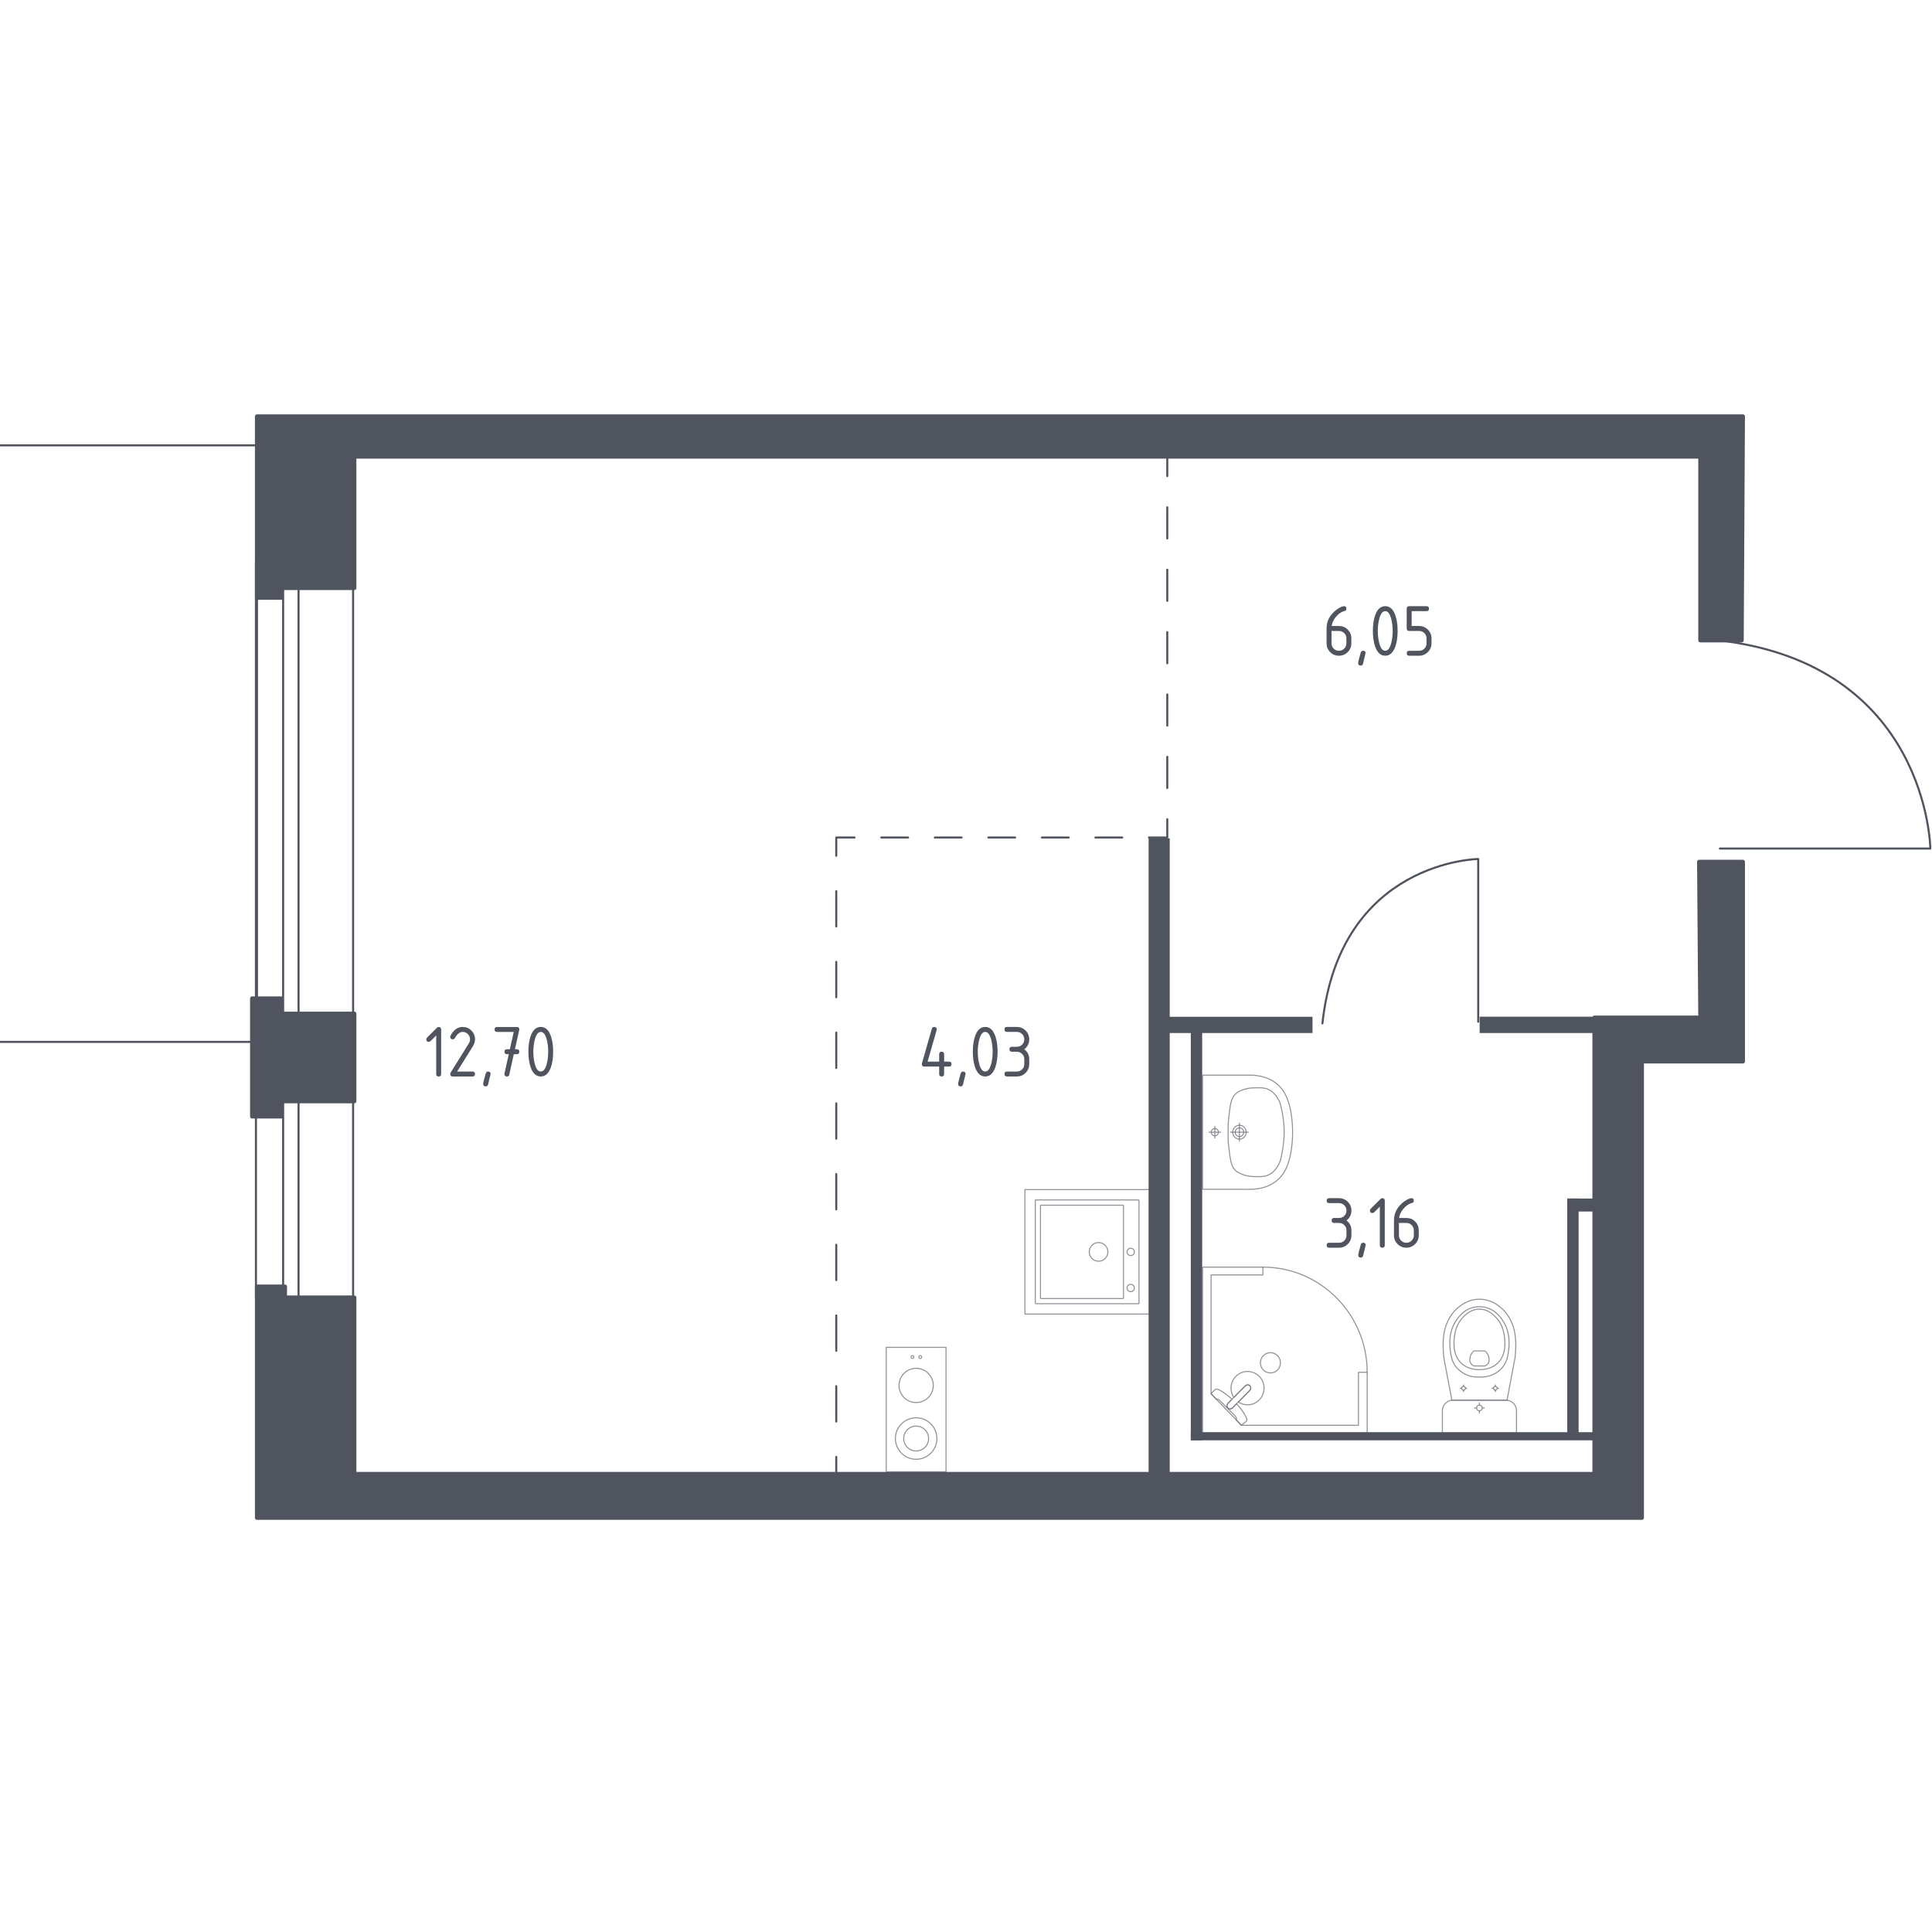 <?xml version="1.0" encoding="utf-8"?>
<!-- Generator: Adobe Illustrator 25.0.1, SVG Export Plug-In . SVG Version: 6.00 Build 0)  -->
<svg version="1.1" xmlns="http://www.w3.org/2000/svg" xmlns:xlink="http://www.w3.org/1999/xlink" x="0px" y="0px"
	 viewBox="0 0 1000 1000" style="enable-background:new 0 0 1000 1000;" xml:space="preserve">
<style type="text/css">
	.st0{fill:none;stroke:#50545E;stroke-width:1.061;stroke-linecap:round;stroke-linejoin:round;stroke-miterlimit:10;}
	.st1{fill:none;stroke:#50545E;stroke-width:1.061;stroke-linecap:round;stroke-linejoin:round;}
	
		.st2{fill:none;stroke:#50545E;stroke-width:1.061;stroke-linecap:round;stroke-linejoin:round;stroke-dasharray:16.145,16.145,16.145,16.145;}
	
		.st3{fill:none;stroke:#50545E;stroke-width:1.061;stroke-linecap:round;stroke-linejoin:round;stroke-dasharray:16.145,16.145,16.145,16.145,16.145,16.145;}
	
		.st4{fill:none;stroke:#50545E;stroke-width:1.061;stroke-linecap:round;stroke-linejoin:round;stroke-dasharray:13.854,13.854,13.854,13.854;}
	
		.st5{fill:none;stroke:#50545E;stroke-width:1.061;stroke-linecap:round;stroke-linejoin:round;stroke-dasharray:13.854,13.854,13.854,13.854,13.854,13.854;}
	
		.st6{fill:none;stroke:#50545E;stroke-width:1.061;stroke-linecap:round;stroke-linejoin:round;stroke-dasharray:18.302,18.302,18.302,18.302;}
	
		.st7{fill:none;stroke:#50545E;stroke-width:1.061;stroke-linecap:round;stroke-linejoin:round;stroke-dasharray:18.302,18.302,18.302,18.302,18.302,18.302;}
	.st8{fill:#50545E;}
	.st9{opacity:0.8;}
	
		.st10{opacity:0.8;fill:none;stroke:#50545E;stroke-width:0.53;stroke-linecap:round;stroke-linejoin:round;stroke-miterlimit:10;}
	.st11{fill:#50545E;stroke:#50545E;stroke-width:2.106;stroke-linecap:round;stroke-linejoin:round;stroke-miterlimit:10;}
</style>
<g id="_x2D_">
</g>
<g id="Окна_x2C__двери">
	<g>
		
			<rect x="132.49" y="291.12" transform="matrix(-1 -2.481501e-10 2.481501e-10 -1 315.256 962.744)" class="st0" width="50.29" height="380.5"/>
		
			<rect x="146.55" y="291.52" transform="matrix(-1 -2.469737e-10 2.469737e-10 -1 301.082 963.474)" class="st0" width="7.98" height="380.44"/>
	</g>
	<path class="st0" d="M765.12,528.87v-84.26c0,0-71.5,0.86-80.64,85.12"/>
	<path class="st0" d="M890.2,439.21h108.94c0,0-1.11-95.6-110.05-107.83"/>
	<rect x="-0.86" y="230.51" class="st0" width="133.87" height="308.77"/>
</g>
<g id="Шахты">
</g>
<g id="Пунктир">
	<g>
		<g>
			<line class="st1" x1="604.18" y1="236.95" x2="604.18" y2="246.42"/>
			<line class="st2" x1="604.18" y1="262.57" x2="604.18" y2="319.07"/>
			<line class="st3" x1="604.18" y1="327.15" x2="604.18" y2="415.94"/>
			<polyline class="st1" points="604.18,424.01 604.18,433.49 594.71,433.49 			"/>
			<line class="st4" x1="580.86" y1="433.49" x2="532.37" y2="433.49"/>
			<line class="st5" x1="525.44" y1="433.49" x2="449.24" y2="433.49"/>
			<polyline class="st1" points="442.32,433.49 432.85,433.49 432.85,442.96 			"/>
			<line class="st6" x1="432.85" y1="461.26" x2="432.85" y2="525.31"/>
			<line class="st7" x1="432.85" y1="534.47" x2="432.85" y2="744.94"/>
			<line class="st1" x1="432.85" y1="754.09" x2="432.85" y2="763.56"/>
		</g>
	</g>
</g>
<g id="Перегородки">
	<rect x="594.52" y="433.91" class="st8" width="10.92" height="330.91"/>
	<rect x="604.6" y="526.29" class="st8" width="74.75" height="8.4"/>
	<rect x="765.86" y="526.24" class="st8" width="61.31" height="8.45"/>
	<rect x="616.36" y="530.49" class="st8" width="5.88" height="215.01"/>
	<rect x="616.36" y="741.3" class="st8" width="208.29" height="4.2"/>
	<rect x="811.21" y="620.36" class="st8" width="5.88" height="124.3"/>
	<rect x="811.21" y="620.36" class="st8" width="16.8" height="6.72"/>
</g>
<g id="Мебель">
</g>
<g id="Значки_коляска">
</g>
<g id="Layer_14">
</g>
<g id="Layer_3">
</g>
<g id="Сантехника">
	<g class="st9">
		
			<rect x="530.49" y="615.72" transform="matrix(-1.836970e-16 1 -1 -1.836970e-16 1210.647 85.235)" class="st10" width="64.43" height="64.43"/>
		<circle class="st10" cx="568.62" cy="647.98" r="4.83"/>
		<circle class="st10" cx="585.26" cy="647.98" r="1.88"/>
		<circle class="st10" cx="585.26" cy="666.67" r="1.88"/>
		<path class="st10" d="M535.86,674.51v-53.13c0-0.16,0.13-0.28,0.28-0.28h53.13c0.16,0,0.28,0.13,0.28,0.28v53.13
			c0,0.16-0.13,0.28-0.28,0.28h-53.13C535.99,674.79,535.86,674.66,535.86,674.51z"/>
		<path class="st10" d="M538.55,671.85v-47.76c0-0.16,0.13-0.28,0.28-0.28h42.39c0.16,0,0.28,0.13,0.28,0.28v47.76
			c0,0.16-0.13,0.28-0.28,0.28h-42.39C538.68,672.13,538.55,672,538.55,671.85z"/>
	</g>
	<g class="st9">
		<polygon class="st10" points="707.65,710.3 707.65,741.77 622.45,741.77 622.45,655.86 653.66,655.86 653.66,659.89 
			626.85,659.89 626.85,721.4 642.53,737.73 703.13,737.73 703.13,710.3 		"/>
		<path class="st10" d="M653.66,655.86c29.82,0,53.99,24.38,53.99,54.45"/>
		<path class="st10" d="M646.87,719.7l-6.01,6.06l-0.26,0.26l-2.67,2.69c0,0-1.28,1.2-2.4,0.07c-1.12-1.13,0.07-2.42,0.07-2.42
			l2.66-2.69l0.26-0.26l6.01-6.06c0,0,1.28-1.21,2.4-0.07C648.07,718.41,646.87,719.7,646.87,719.7z"/>
		<path class="st10" d="M661.25,709.09c2-2.02,2-5.39,0-7.42c-2.01-2.03-5.35-2.03-7.35,0c-2.01,2.02-2.01,5.39,0,7.42
			C655.9,711.12,659.24,711.12,661.25,709.09z"/>
		<path class="st10" d="M635.53,728.79c1.13,1.13,2.4-0.07,2.4-0.07l2.09-2.1c1.59,1.71,3,3.49,3.94,5.06
			c0.47,0.78,0.9,1.58,1.29,2.4v0c0.27,0.59,0.18,1.24-0.23,1.65c-0.83,0.67-1.66,1.34-2.49,2c-0.9-0.94-1.8-1.87-2.69-2.81
			c0.04-0.03,0.1-0.08,0.14-0.17c0.32-0.57-0.49-1.66-0.95-2.13c-3.71-3.75-5.03-5-7.13-7.19c-0.37-0.38-1.38-1.47-1.99-1.2
			c-0.09,0.04-0.15,0.11-0.19,0.15c-0.96-1-1.92-2-2.88-3c0.67-0.72,1.32-1.29,1.99-2c0.4-0.4,1.03-0.51,1.6-0.24
			c0.87,0.41,1.71,0.88,2.53,1.38c1.46,0.9,3.11,2.23,4.72,3.73l-2.08,2.1C635.6,726.36,634.4,727.65,635.53,728.79z"/>
		<path class="st10" d="M651.78,712.4c3.34,3.37,3.34,8.83,0,12.2c-2.94,2.97-7.49,3.32-10.82,1.06l5.91-5.96
			c0,0,1.19-1.29,0.07-2.42c-1.13-1.13-2.4,0.07-2.4,0.07l-5.91,5.96c-2.24-3.36-1.89-7.94,1.05-10.91
			C643.02,709.03,648.44,709.03,651.78,712.4z"/>
	</g>
	<g class="st9">
		<path class="st10" d="M641.53,588.29c1.22,0,2.2-1.01,2.2-2.26c0-1.25-0.99-2.26-2.2-2.26c-1.22,0-2.21,1.01-2.21,2.26
			C639.32,587.27,640.3,588.29,641.53,588.29z"/>
		<path class="st10" d="M641.53,589.61c1.93,0,3.49-1.61,3.49-3.59c0-1.97-1.56-3.58-3.49-3.58c-1.93,0-3.5,1.6-3.5,3.58
			C638.03,588,639.59,589.61,641.53,589.61z"/>
		<path class="st10" d="M622.45,615.56v-0.01v-59.04v-0.01c8.01,0,16.03,0,24.04,0c0.06,0,0.12,0,0.18,0.01
			c2.45-0.05,8.98,0.15,14.28,4.55c4.45,3.69,5.73,8.43,6.73,12.13c0.29,1.06,0.4,1.85,0.64,3.42c1.16,7.4,0.79,13.85,0,18.87
			c-0.25,1.57-0.35,2.35-0.64,3.42c-1,3.7-2.28,8.44-6.73,12.13c-5.3,4.4-11.83,4.6-14.28,4.55c-0.06,0-0.12,0-0.18,0.01
			C638.48,615.56,630.46,615.56,622.45,615.56z"/>
		<path class="st10" d="M649.73,609.01c-1.41-0.02-3.01-0.06-4.99-0.6c-0.65-0.18-2.92-0.79-4.6-2.03
			c-3.06-2.27-3.34-6.17-4.13-12.74c-0.38-3.13-0.37-5.7-0.36-7.61c0,0,0,0,0,0s0,0,0,0c-0.01-1.9-0.01-4.48,0.36-7.61
			c0.79-6.57,1.07-10.47,4.13-12.74c1.64-1.22,3.84-1.83,4.5-2.01c2.02-0.56,3.64-0.6,5.09-0.62c2.83-0.05,4.51-0.07,6.35,0.65
			c3.28,1.29,4.87,4.07,5.7,5.52c1.05,1.84,1.41,3.85,2.13,7.89c0,0,0.78,4.4,0.78,8.92c0,0,0,0,0,0s0,0,0,0
			c0,4.51-0.78,8.92-0.78,8.92c-0.71,4-1.07,6.01-2.09,7.81c-0.83,1.46-2.43,4.3-5.74,5.6
			C654.23,609.08,652.54,609.06,649.73,609.01z"/>
		<line class="st10" x1="641.52" y1="581.33" x2="641.52" y2="590.73"/>
		<line class="st10" x1="646.12" y1="586.03" x2="636.93" y2="586.03"/>
		<path class="st10" d="M628.8,587.92c1.02,0,1.85-0.85,1.85-1.89c0-1.04-0.83-1.89-1.85-1.89c-1.02,0-1.85,0.85-1.85,1.89
			C626.95,587.07,627.78,587.92,628.8,587.92z"/>
		<line class="st10" x1="628.8" y1="583" x2="628.8" y2="589.05"/>
		<line class="st10" x1="631.76" y1="586.03" x2="625.85" y2="586.03"/>
	</g>
	<g class="st9">
		<path class="st10" d="M784.92,741.77v-10.55v-1.08c0-2.97-2.42-5.4-5.37-5.4h-27.6c-2.95,0-5.37,2.43-5.37,5.4v1.08v10.55H784.92z
			"/>
		<ellipse class="st10" cx="765.75" cy="728.76" rx="1.45" ry="1.46"/>
		<line class="st10" x1="768.28" y1="728.76" x2="767.2" y2="728.76"/>
		<line class="st10" x1="764.31" y1="728.76" x2="763.22" y2="728.76"/>
		<line class="st10" x1="765.75" y1="726.21" x2="765.75" y2="727.3"/>
		<line class="st10" x1="765.75" y1="730.21" x2="765.75" y2="731.3"/>
		<line class="st10" x1="775.67" y1="718.56" x2="774.95" y2="718.56"/>
		<line class="st10" x1="773.03" y1="718.56" x2="772.31" y2="718.56"/>
		<line class="st10" x1="773.99" y1="716.87" x2="773.99" y2="717.6"/>
		<line class="st10" x1="773.99" y1="719.53" x2="773.99" y2="720.25"/>
		<ellipse class="st10" cx="773.99" cy="718.56" rx="0.96" ry="0.97"/>
		<ellipse class="st10" cx="757.52" cy="718.56" rx="0.96" ry="0.97"/>
		<line class="st10" x1="759.2" y1="718.56" x2="758.48" y2="718.56"/>
		<line class="st10" x1="756.56" y1="718.56" x2="755.84" y2="718.56"/>
		<line class="st10" x1="757.52" y1="716.87" x2="757.52" y2="717.6"/>
		<line class="st10" x1="757.52" y1="719.53" x2="757.52" y2="720.25"/>
		<path class="st10" d="M747.16,700.88c0.05,0.75,0.11,1.36,0.16,1.77c1.39,7.37,2.78,14.73,4.17,22.1c4.76,0,9.51,0,14.27,0
			c4.76,0,9.51,0,14.27,0c1.39-7.37,2.78-14.73,4.17-22.1c0.04-0.4,0.11-1.02,0.16-1.77c0.31-4.42,0.83-11.86-3.03-18.57
			c-0.62-1.08-1.9-3.26-4.34-5.35c-1.46-1.25-5.34-4.46-11.09-4.47c-0.05,0-0.09,0-0.14,0c-0.05,0-0.09,0-0.14,0
			c-5.75,0-9.63,3.22-11.09,4.47c-2.44,2.08-3.72,4.26-4.34,5.35C746.34,689.03,746.85,696.46,747.16,700.88z"/>
		<path class="st10" d="M750.81,699.91c0.31,2.17,0.7,4.6,2.47,7.09c2.19,3.08,5.13,4.32,6.09,4.72c2.61,1.07,4.84,1.07,6.39,1.07
			s3.78,0,6.39-1.07c0.96-0.39,3.9-1.64,6.09-4.72c1.77-2.49,2.16-4.92,2.47-7.09c0.4-2.77,1.45-10-2.97-16.51
			c-1.1-1.62-3.46-5.04-7.98-6.46c-0.94-0.29-4.18-1.19-7.99,0c-4.52,1.41-6.88,4.83-7.98,6.46
			C749.36,689.91,750.41,697.15,750.81,699.91z"/>
		<path class="st10" d="M756.37,705.6c3.55,3.34,8.17,3.33,9.38,3.32c1.21,0.01,5.83,0.02,9.38-3.32c3.14-2.95,3.82-7.01,3.79-10.23
			c0.03-2.23-0.29-4.04-0.41-4.75c-0.31-1.76-1.08-5.22-3.78-8.27c-1.09-1.23-4.2-4.74-8.95-4.75c-4.79-0.01-7.93,3.53-9.01,4.75
			c-2.7,3.04-3.47,6.51-3.78,8.27c-0.13,0.71-0.45,2.52-0.41,4.75C752.56,698.59,753.24,702.65,756.37,705.6z"/>
		<path class="st10" d="M761.06,705.29c0.51,1.07,1.43,1.56,1.77,1.72c1.95,0,3.9,0,5.85,0c0.34-0.16,1.26-0.65,1.77-1.72
			c0.42-0.88,0.32-1.69,0.25-2.27c-0.25-1.94-1.46-3.25-2.02-3.78c-1.95,0-3.9,0-5.85,0c-0.55,0.51-1.73,1.77-2.01,3.67
			C760.74,703.51,760.63,704.36,761.06,705.29z"/>
	</g>
	<g class="st9">
		<g>
			<circle class="st10" cx="472.3" cy="702.37" r="0.73"/>
			<circle class="st10" cx="476.33" cy="702.37" r="0.73"/>
		</g>
		<circle class="st10" cx="474.2" cy="744.58" r="10.74"/>
		<g>
			<circle class="st10" cx="474.2" cy="717.1" r="8.86"/>
		</g>
		<rect x="458.73" y="697.39" class="st10" width="30.93" height="64.43"/>
		<circle class="st10" cx="474.2" cy="744.58" r="6.44"/>
	</g>
</g>
<g id="Несущие">
	<polygon class="st11" points="183.4,524.67 145.61,524.67 145.61,516.79 130.49,516.79 130.49,577.89 145.61,577.89 145.61,570.02 
		183.4,570.02 	"/>
	<polygon class="st11" points="879.45,446.08 902.13,446.08 902.13,549.39 849.85,549.39 849.85,785.62 133.01,785.62 
		133.01,665.92 147.5,665.92 147.5,671.59 183.4,671.59 183.4,762.93 825.28,762.93 825.28,526.71 880.08,526.71 	"/>
	<polygon class="st11" points="901.5,331.44 880.08,331.44 880.08,236.32 183.4,236.32 183.4,304.35 145.61,304.35 145.61,309.39 
		133.01,309.39 133.01,215.53 902.13,215.53 	"/>
</g>
<g id="Лифты_x2C__лестницы">
</g>
<g id="Площади">
	<g>
		<g>
			<path class="st8" d="M477.14,550.78c0-0.14,0.01-0.26,0.04-0.35l5.13-17.95c0.18-0.62,0.6-0.93,1.24-0.93
				c0.85,0,1.28,0.43,1.28,1.29c0,0.12-0.02,0.24-0.04,0.37l-4.67,16.29h6v-3.85c0-0.85,0.43-1.28,1.28-1.28s1.28,0.43,1.28,1.28
				v3.85h2.56c0.85,0,1.28,0.43,1.28,1.28c0,0.86-0.43,1.28-1.28,1.28h-2.56v3.85c0,0.85-0.43,1.28-1.28,1.28s-1.28-0.43-1.28-1.28
				v-3.85h-7.69C477.57,552.07,477.14,551.64,477.14,550.78z"/>
			<path class="st8" d="M498.49,554.63c0.85,0,1.28,0.42,1.28,1.26c0,0.12-0.44,1.94-1.32,5.46c-0.16,0.65-0.57,0.97-1.24,0.97
				c-0.85,0-1.28-0.43-1.28-1.28c0-0.58,0.44-2.4,1.32-5.44C497.43,554.95,497.84,554.63,498.49,554.63z"/>
			<path class="st8" d="M516.35,544.37c0,3.06-0.38,5.7-1.13,7.92c-1.1,3.26-2.86,4.89-5.28,4.89c-2.42,0-4.18-1.62-5.28-4.88
				c-0.75-2.23-1.13-4.88-1.13-7.94c0-3.07,0.38-5.72,1.13-7.94c1.1-3.25,2.86-4.88,5.28-4.88c2.42,0,4.18,1.63,5.28,4.89
				C515.98,538.68,516.35,541.32,516.35,544.37z M513.79,544.37c0-2.12-0.23-4.12-0.68-6c-0.69-2.84-1.74-4.25-3.17-4.25
				c-1.41,0-2.46,1.42-3.15,4.27c-0.47,1.92-0.7,3.91-0.7,5.98c0,2.11,0.23,4.11,0.68,6c0.69,2.84,1.74,4.25,3.17,4.25
				c1.42,0,2.48-1.42,3.17-4.25C513.56,548.49,513.79,546.48,513.79,544.37z"/>
			<path class="st8" d="M526.32,544.37h-2.56c-0.85,0-1.28-0.43-1.28-1.28s0.43-1.28,1.28-1.28h2.56c1.07,0,1.98-0.37,2.73-1.12
				c0.74-0.74,1.12-1.65,1.12-2.73c0-1.06-0.38-1.97-1.13-2.72s-1.66-1.13-2.72-1.13h-5.13c-0.85,0-1.28-0.43-1.28-1.28
				c0-0.86,0.43-1.28,1.28-1.28h5.13c1.77,0,3.29,0.63,4.54,1.88s1.87,2.76,1.87,4.53c0,2.12-0.85,3.83-2.56,5.13
				c1.71,1.29,2.56,3,2.56,5.13v2.56c0,1.77-0.63,3.29-1.88,4.54c-1.26,1.25-2.76,1.87-4.53,1.87h-5.13c-0.85,0-1.28-0.43-1.28-1.28
				s0.43-1.28,1.28-1.28h5.13c1.07,0,1.98-0.37,2.73-1.12c0.74-0.74,1.12-1.65,1.12-2.73v-2.56c0-1.06-0.38-1.97-1.13-2.72
				S527.38,544.37,526.32,544.37z"/>
		</g>
	</g>
	<g>
		<g>
			<path class="st8" d="M225.79,535.94l-2.95,2.95c-0.25,0.24-0.55,0.36-0.9,0.36c-0.86,0-1.29-0.43-1.29-1.28
				c0-0.35,0.12-0.65,0.37-0.89l5.01-5.01c0.34-0.34,0.68-0.5,1.03-0.5c0.85,0,1.28,0.43,1.28,1.28v23.07
				c0,0.85-0.43,1.28-1.28,1.28s-1.28-0.43-1.28-1.28V535.94z"/>
			<path class="st8" d="M239.46,531.55c1.77,0,3.29,0.62,4.54,1.87c1.25,1.25,1.87,2.76,1.87,4.54c0,1.22-0.39,2.45-1.17,3.69
				l-8.08,12.98h7.96c0.85,0,1.28,0.43,1.28,1.28s-0.43,1.28-1.28,1.28h-10.26c-0.85,0-1.28-0.43-1.28-1.28
				c0-0.26,0.07-0.5,0.21-0.74l9.4-15.09c0.43-0.69,0.64-1.39,0.64-2.12c0-1.06-0.38-1.97-1.13-2.72s-1.66-1.13-2.72-1.13
				c-1.45,0-2.79,1.08-4.02,3.22c-0.23,0.41-0.6,0.62-1.11,0.62c-0.85,0-1.28-0.43-1.28-1.28c0-0.19,0.04-0.37,0.12-0.52
				C234.76,533.09,236.86,531.55,239.46,531.55z"/>
			<path class="st8" d="M252.66,554.63c0.85,0,1.28,0.42,1.28,1.26c0,0.12-0.44,1.94-1.32,5.46c-0.16,0.65-0.57,0.97-1.24,0.97
				c-0.85,0-1.28-0.43-1.28-1.28c0-0.58,0.44-2.4,1.32-5.44C251.6,554.95,252.02,554.63,252.66,554.63z"/>
			<path class="st8" d="M263.34,545.66l-0.95,0c-0.86,0-1.28-0.43-1.28-1.28s0.43-1.28,1.28-1.28l1.51,0l2.01-8.97h-8.65
				c-0.85,0-1.28-0.43-1.28-1.28c0-0.86,0.43-1.28,1.28-1.28h10.26c0.84,0,1.27,0.41,1.28,1.24c0,0.08-0.01,0.18-0.04,0.31
				l-2.22,9.98l0.97,0c0.86,0,1.28,0.43,1.28,1.28s-0.43,1.28-1.29,1.28l-1.56,0l-2.32,10.53c-0.16,0.67-0.56,1.01-1.22,1.01
				c-0.87,0-1.3-0.43-1.3-1.28c0-0.13,0.01-0.23,0.02-0.29L263.34,545.66z"/>
			<path class="st8" d="M286.31,544.37c0,3.06-0.38,5.7-1.13,7.92c-1.1,3.26-2.86,4.89-5.28,4.89s-4.18-1.62-5.28-4.88
				c-0.75-2.23-1.13-4.88-1.13-7.94c0-3.07,0.38-5.72,1.13-7.94c1.1-3.25,2.86-4.88,5.28-4.88s4.18,1.63,5.28,4.89
				C285.94,538.68,286.31,541.32,286.31,544.37z M283.75,544.37c0-2.12-0.23-4.12-0.68-6c-0.69-2.84-1.74-4.25-3.17-4.25
				c-1.41,0-2.46,1.42-3.15,4.27c-0.47,1.92-0.7,3.91-0.7,5.98c0,2.11,0.23,4.11,0.68,6c0.69,2.84,1.74,4.25,3.17,4.25
				c1.42,0,2.48-1.42,3.17-4.25C283.52,548.49,283.75,546.48,283.75,544.37z"/>
		</g>
	</g>
	<g>
		<g>
			<path class="st8" d="M695.6,313.76c0.85,0,1.28,0.43,1.28,1.28c0,0.63-0.21,1-0.64,1.11c-1.9,0.48-3.57,1.62-4.99,3.42
				c-1.13,1.42-1.78,2.91-1.96,4.45h3.75c1.81,0,3.33,0.62,4.56,1.87c1.23,1.24,1.85,2.76,1.85,4.54v2.56c0,1.79-0.62,3.3-1.87,4.54
				s-2.76,1.87-4.54,1.87c-1.79,0-3.3-0.62-4.54-1.86c-1.24-1.24-1.86-2.74-1.86-4.52v-7.73c0-2.9,0.96-5.45,2.89-7.63
				c1.5-1.7,3.14-2.9,4.91-3.61C694.94,313.86,695.32,313.76,695.6,313.76z M689.19,326.58v6.41c0,1.08,0.37,1.98,1.12,2.73
				c0.74,0.74,1.65,1.12,2.73,1.12c1.07,0,1.98-0.38,2.73-1.13c0.74-0.75,1.12-1.66,1.12-2.72v-2.56c0-1.08-0.38-1.98-1.13-2.73
				c-0.75-0.74-1.66-1.12-2.72-1.12H689.19z"/>
			<path class="st8" d="M705.54,336.83c0.85,0,1.28,0.42,1.28,1.26c0,0.12-0.44,1.94-1.32,5.46c-0.16,0.65-0.57,0.97-1.24,0.97
				c-0.85,0-1.28-0.43-1.28-1.28c0-0.58,0.44-2.4,1.32-5.44C704.48,337.16,704.89,336.83,705.54,336.83z"/>
			<path class="st8" d="M723.41,326.58c0,3.06-0.38,5.7-1.13,7.92c-1.1,3.26-2.86,4.89-5.28,4.89c-2.42,0-4.18-1.62-5.28-4.88
				c-0.75-2.23-1.13-4.88-1.13-7.94c0-3.07,0.38-5.72,1.13-7.94c1.1-3.25,2.86-4.88,5.28-4.88c2.42,0,4.18,1.63,5.28,4.89
				C723.03,320.88,723.41,323.52,723.41,326.58z M720.84,326.58c0-2.12-0.23-4.12-0.68-6c-0.69-2.84-1.74-4.25-3.17-4.25
				c-1.41,0-2.46,1.42-3.15,4.27c-0.47,1.92-0.7,3.91-0.7,5.98c0,2.11,0.23,4.11,0.68,6c0.69,2.83,1.74,4.25,3.17,4.25
				s2.48-1.42,3.17-4.25C720.62,330.69,720.84,328.69,720.84,326.58z"/>
			<path class="st8" d="M728.11,325.3v-10.26c0-0.85,0.43-1.28,1.28-1.28h8.97c0.85,0,1.28,0.43,1.28,1.28s-0.43,1.28-1.28,1.28
				h-7.69v7.69h3.85c1.77,0,3.29,0.63,4.54,1.88c1.25,1.26,1.88,2.76,1.88,4.53v2.56c0,1.77-0.63,3.29-1.88,4.54
				c-1.26,1.25-2.76,1.88-4.53,1.88h-5.13c-0.85,0-1.28-0.43-1.28-1.28s0.43-1.28,1.28-1.28h5.13c1.08,0,1.98-0.37,2.73-1.12
				c0.74-0.75,1.12-1.65,1.12-2.73v-2.56c0-1.06-0.38-1.97-1.13-2.72s-1.66-1.13-2.72-1.13h-5.13
				C728.54,326.58,728.11,326.15,728.11,325.3z"/>
		</g>
	</g>
	<g>
		<g>
			<path class="st8" d="M693.08,632.99h-2.56c-0.85,0-1.28-0.43-1.28-1.28s0.43-1.28,1.28-1.28h2.56c1.07,0,1.98-0.37,2.73-1.12
				c0.74-0.74,1.12-1.65,1.12-2.73c0-1.06-0.38-1.97-1.13-2.72s-1.66-1.13-2.72-1.13h-5.13c-0.85,0-1.28-0.43-1.28-1.28
				c0-0.86,0.43-1.28,1.28-1.28h5.13c1.77,0,3.29,0.63,4.54,1.88s1.87,2.76,1.87,4.53c0,2.12-0.85,3.83-2.56,5.13
				c1.71,1.29,2.56,3,2.56,5.13v2.56c0,1.77-0.63,3.29-1.88,4.54c-1.26,1.25-2.76,1.87-4.53,1.87h-5.13c-0.85,0-1.28-0.43-1.28-1.28
				s0.43-1.28,1.28-1.28h5.13c1.07,0,1.98-0.37,2.73-1.12c0.74-0.74,1.12-1.65,1.12-2.73v-2.56c0-1.06-0.38-1.97-1.13-2.72
				S694.14,632.99,693.08,632.99z"/>
			<path class="st8" d="M705.59,643.24c0.85,0,1.28,0.42,1.28,1.26c0,0.12-0.44,1.94-1.32,5.46c-0.16,0.65-0.57,0.97-1.24,0.97
				c-0.85,0-1.28-0.43-1.28-1.28c0-0.58,0.44-2.4,1.32-5.44C704.52,643.57,704.94,643.24,705.59,643.24z"/>
			<path class="st8" d="M714.21,624.55l-2.95,2.95c-0.25,0.24-0.55,0.36-0.9,0.36c-0.86,0-1.29-0.43-1.29-1.28
				c0-0.35,0.12-0.65,0.37-0.89l5.01-5.01c0.34-0.34,0.68-0.5,1.03-0.5c0.85,0,1.28,0.43,1.28,1.28v23.07
				c0,0.85-0.43,1.28-1.28,1.28s-1.28-0.43-1.28-1.28V624.55z"/>
			<path class="st8" d="M730.5,620.17c0.85,0,1.28,0.43,1.28,1.28c0,0.63-0.21,1-0.64,1.11c-1.9,0.48-3.57,1.62-4.99,3.42
				c-1.13,1.42-1.78,2.91-1.96,4.45h3.75c1.81,0,3.33,0.62,4.56,1.86c1.23,1.24,1.84,2.76,1.84,4.54v2.56c0,1.79-0.62,3.3-1.87,4.55
				c-1.25,1.24-2.76,1.86-4.54,1.86c-1.79,0-3.3-0.62-4.54-1.85c-1.24-1.24-1.87-2.74-1.87-4.52v-7.73c0-2.9,0.96-5.44,2.89-7.63
				c1.5-1.7,3.14-2.9,4.91-3.61C729.84,620.26,730.23,620.17,730.5,620.17z M724.09,632.99v6.41c0,1.08,0.37,1.99,1.12,2.73
				c0.75,0.75,1.65,1.12,2.73,1.12c1.07,0,1.98-0.38,2.73-1.13s1.12-1.66,1.12-2.72v-2.56c0-1.07-0.38-1.98-1.13-2.73
				c-0.75-0.75-1.66-1.12-2.72-1.12H724.09z"/>
		</g>
	</g>
</g>
<g id="Таблички">
</g>
</svg>
